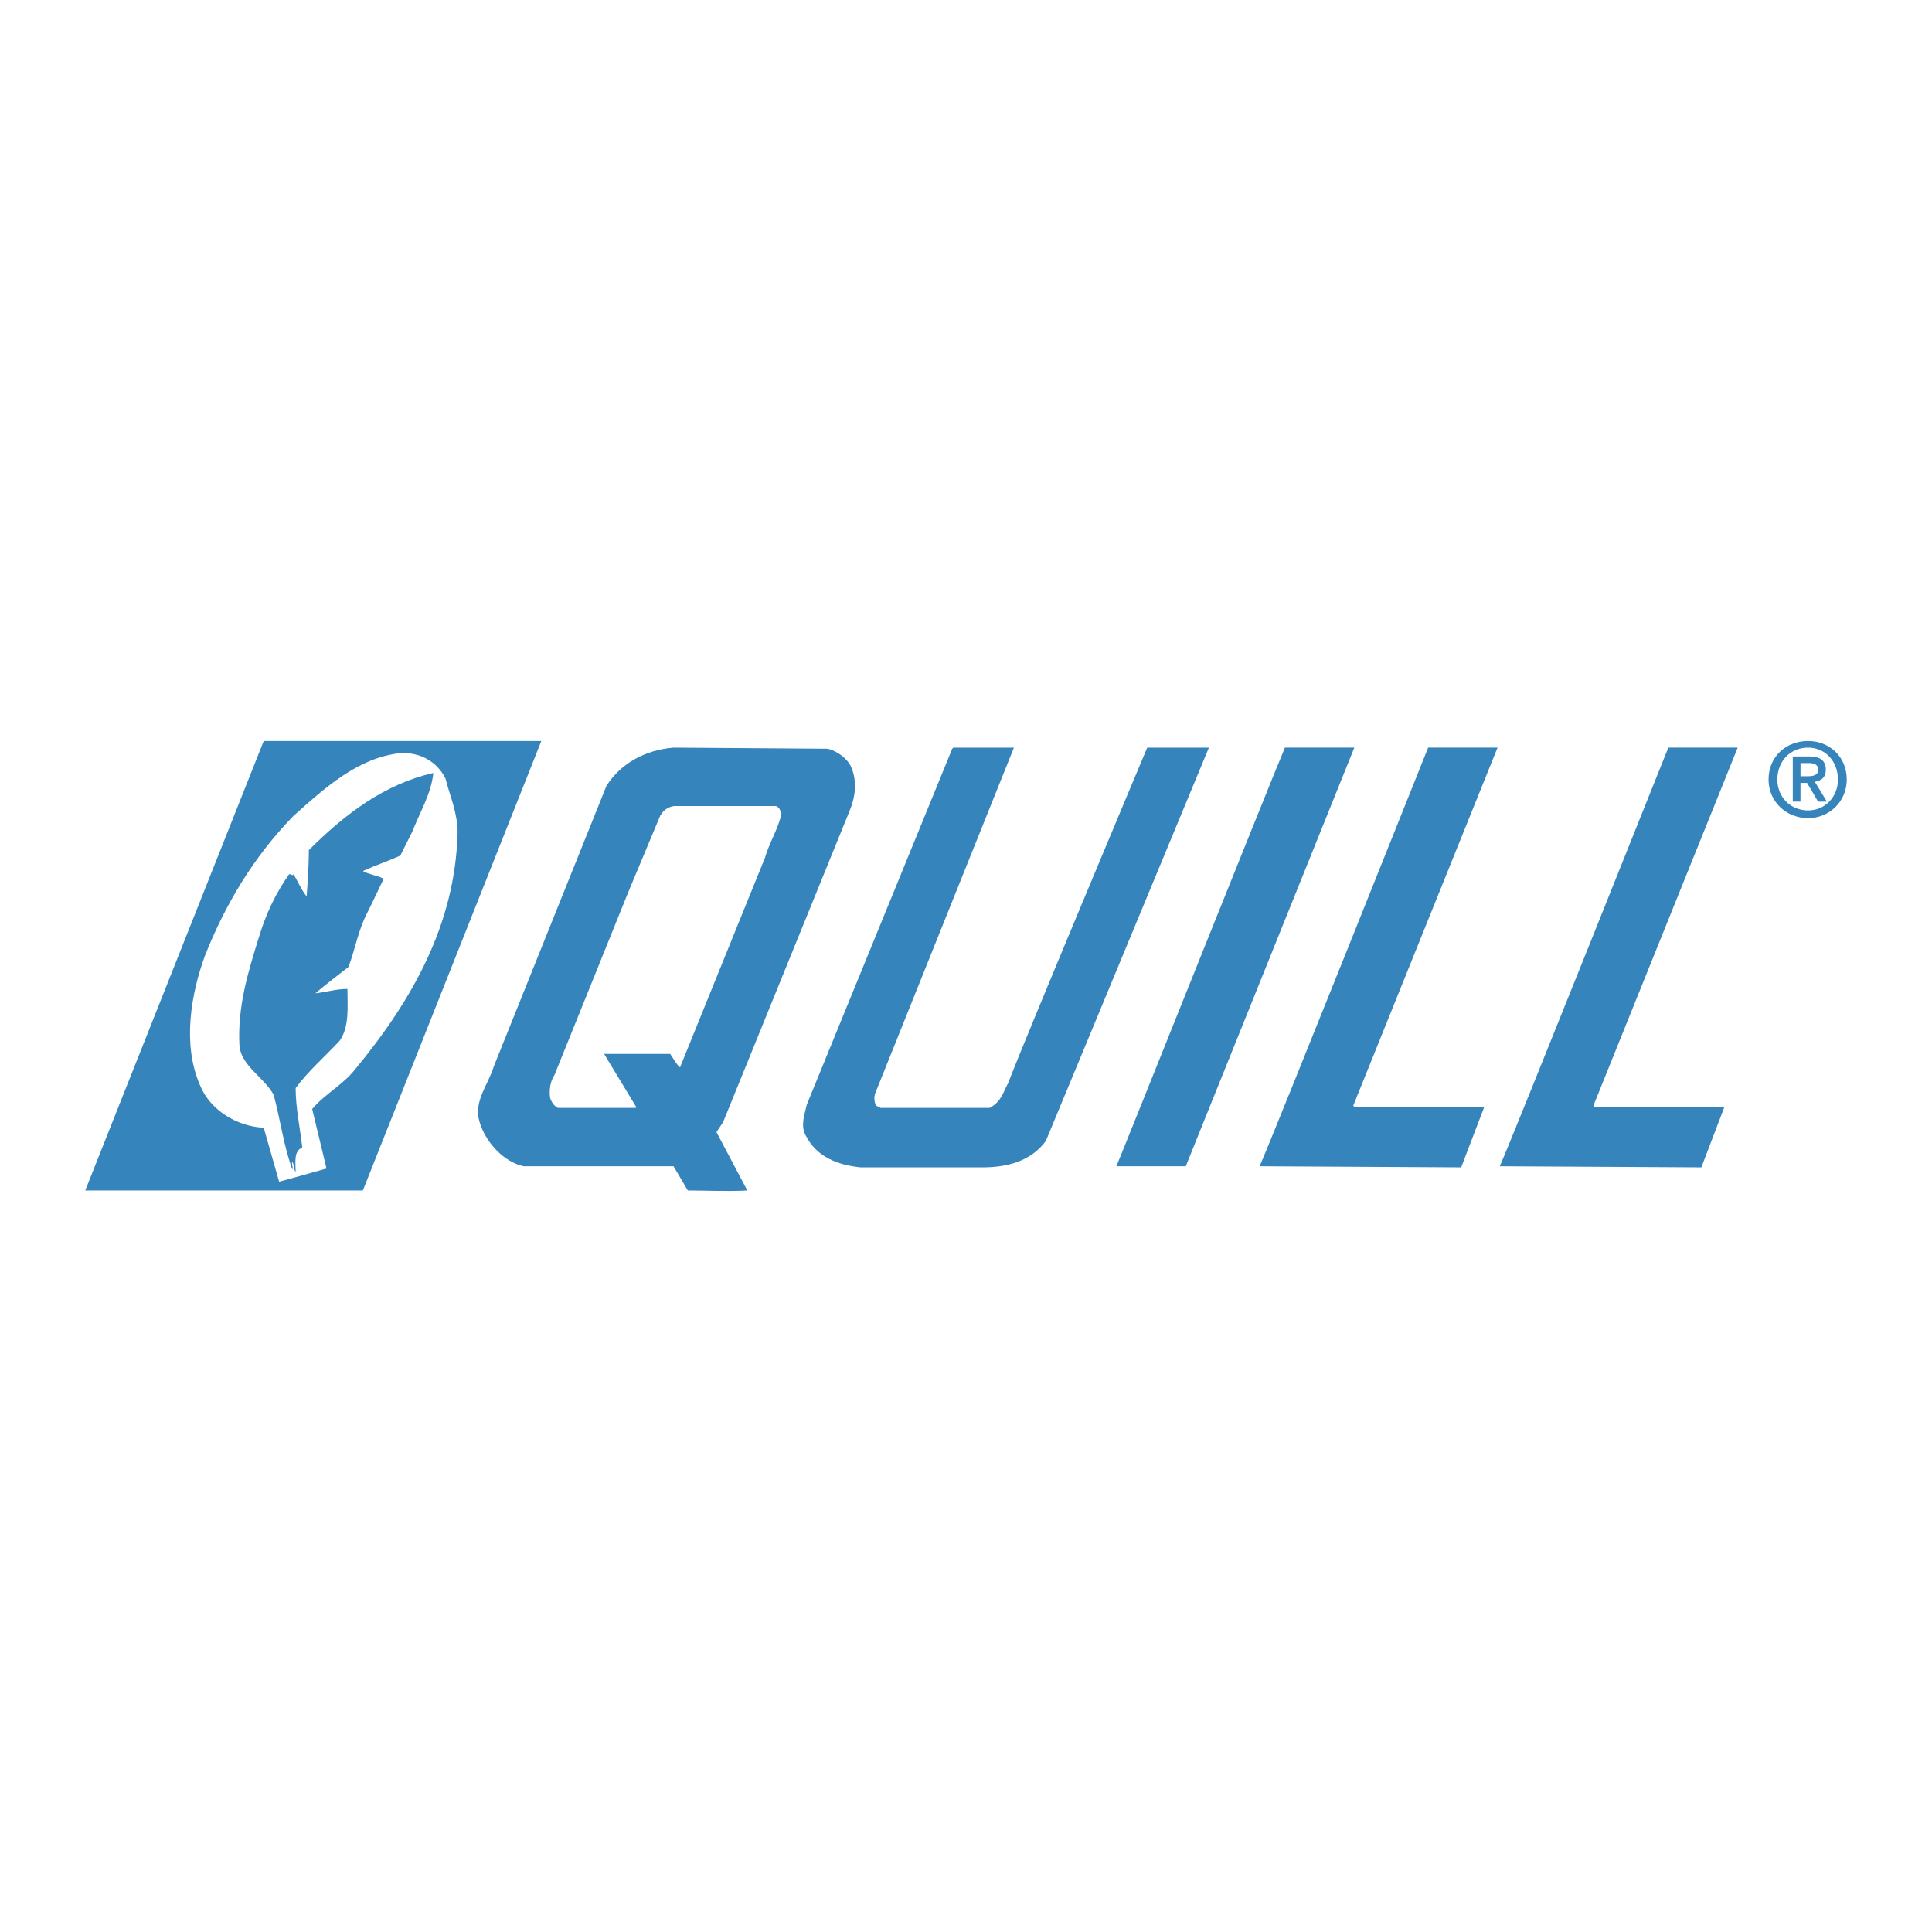 <svg xmlns="http://www.w3.org/2000/svg" width="2500" height="2500" viewBox="0 0 192.756 192.756"><g fill-rule="evenodd" clip-rule="evenodd"><path fill="#fff" d="M0 0h192.756v192.756H0V0z"/><path d="M176.449 77.779c0-2.308 1.758-3.847 3.955-3.847 2.09 0 3.848 1.539 3.848 3.847 0 2.198-1.758 3.847-3.848 3.847-2.197-.001-3.955-1.649-3.955-3.847zm3.955 3.077c1.65 0 2.969-1.319 2.969-3.078 0-1.869-1.318-3.188-2.969-3.188-1.758 0-3.076 1.319-3.076 3.188 0 1.76 1.318 3.078 3.076 3.078zm-.767-.879h-.77v-4.506h1.648c1.098 0 1.648.439 1.648 1.319 0 .77-.439 1.099-1.1 1.209l1.209 1.979h-.879l-1.1-1.869h-.658v1.868h.002zm.658-2.528c.66 0 1.1-.11 1.1-.66 0-.549-.439-.659-.99-.659h-.768v1.319h.658zM158.973 110.312l.109.109h12.971l-2.309 6.045-20.113-.109c1.098-2.418 16.816-41.766 16.816-41.766h6.924l-14.398 35.721zM36.202 118.775H8.504L26.31 73.932h27.697l-17.805 44.843zM87.31 109.104c-.109.33-.109.879.11 1.209l.439.221h10.88c1.211-.66 1.32-1.539 1.869-2.529 1.209-3.297 13.85-33.413 13.85-33.413h6.154l-16.268 39.239c-1.537 2.088-3.955 2.637-6.373 2.637h-12.09c-2.198-.219-4.396-.988-5.496-3.188-.549-.988-.11-2.088.11-3.076 2.748-6.705 14.509-35.502 14.509-35.502l.109-.11h6.046L87.31 109.104zM118.305 116.357h-6.924c.221-.439 15.277-38.139 16.816-41.766h6.924l-16.816 41.766zM135.012 110.312l.109.109h12.971l-2.309 6.045-20.113-.109c1.1-2.418 16.816-41.766 16.816-41.766h6.924l-14.398 35.721zM82.584 74.701c.879.22 1.869.879 2.308 1.759.66 1.429.44 3.078-.11 4.396l-12.64 31.104-.66.99 3.078 5.824c-1.978.109-3.957 0-5.935 0l-1.429-2.418H52.249c-2.088-.439-3.847-2.527-4.396-4.396-.659-2.088.879-3.736 1.429-5.605l11.211-27.917c1.429-2.308 3.957-3.627 6.705-3.847l15.386.11z" fill="#3584bc"/><path d="M44.445 77.669c.44 1.758 1.209 3.407 1.209 5.386-.22 9.123-4.506 16.707-10.222 23.631-1.209 1.539-2.967 2.418-4.286 3.957l1.429 5.936c-1.539.439-3.078.879-4.726 1.318l-1.539-5.387c-2.638-.109-5.386-1.758-6.375-4.285-1.758-4.066-.879-9.123.55-12.97 1.978-4.946 4.726-9.672 8.792-13.849 3.188-2.857 6.485-5.825 10.662-6.265 1.868-.11 3.627.769 4.506 2.528z" fill="#fff"/><path d="M43.236 77.12c-.22 2.088-1.319 3.847-2.088 5.825l-1.209 2.418c-1.209.55-2.528.989-3.737 1.539.55.33 1.429.439 2.088.77-.55 1.099-1.099 2.308-1.649 3.407-.879 1.649-1.209 3.627-1.868 5.385-1.099.881-2.308 1.76-3.298 2.639.99-.109 2.089-.439 3.188-.439 0 1.758.22 3.736-.77 5.166-1.428 1.539-3.187 3.076-4.396 4.727 0 1.979.44 3.955.66 5.936-.88.328-.66 1.537-.66 2.418-.22-.221-.11-.66-.33-.99-.11.221.109.439 0 .77-.879-2.418-1.209-5.057-1.869-7.475-.989-1.758-3.188-2.857-3.407-4.836-.22-3.957.879-7.473 1.978-10.991.66-2.198 1.649-4.287 2.968-6.155.11-.109.33.22.439 0 .44.66.77 1.539 1.319 2.198.11-1.539.22-3.077.22-4.616 3.628-3.63 7.585-6.598 12.421-7.696z" fill="#3584bc"/><path d="M60.272 105.146l3.188 5.275v.111h-7.804c-.439-.221-.659-.66-.77-.99-.109-.77 0-1.648.44-2.309L62.69 88.99l3.078-7.364c.22-.659.879-1.209 1.648-1.209h10.002c.33.11.439.44.549.77-.33 1.539-1.209 2.857-1.648 4.396l-8.463 20.882c-.11.111-.989-1.318-.989-1.318h-6.595v-.001z" fill="#fff"/></g></svg>